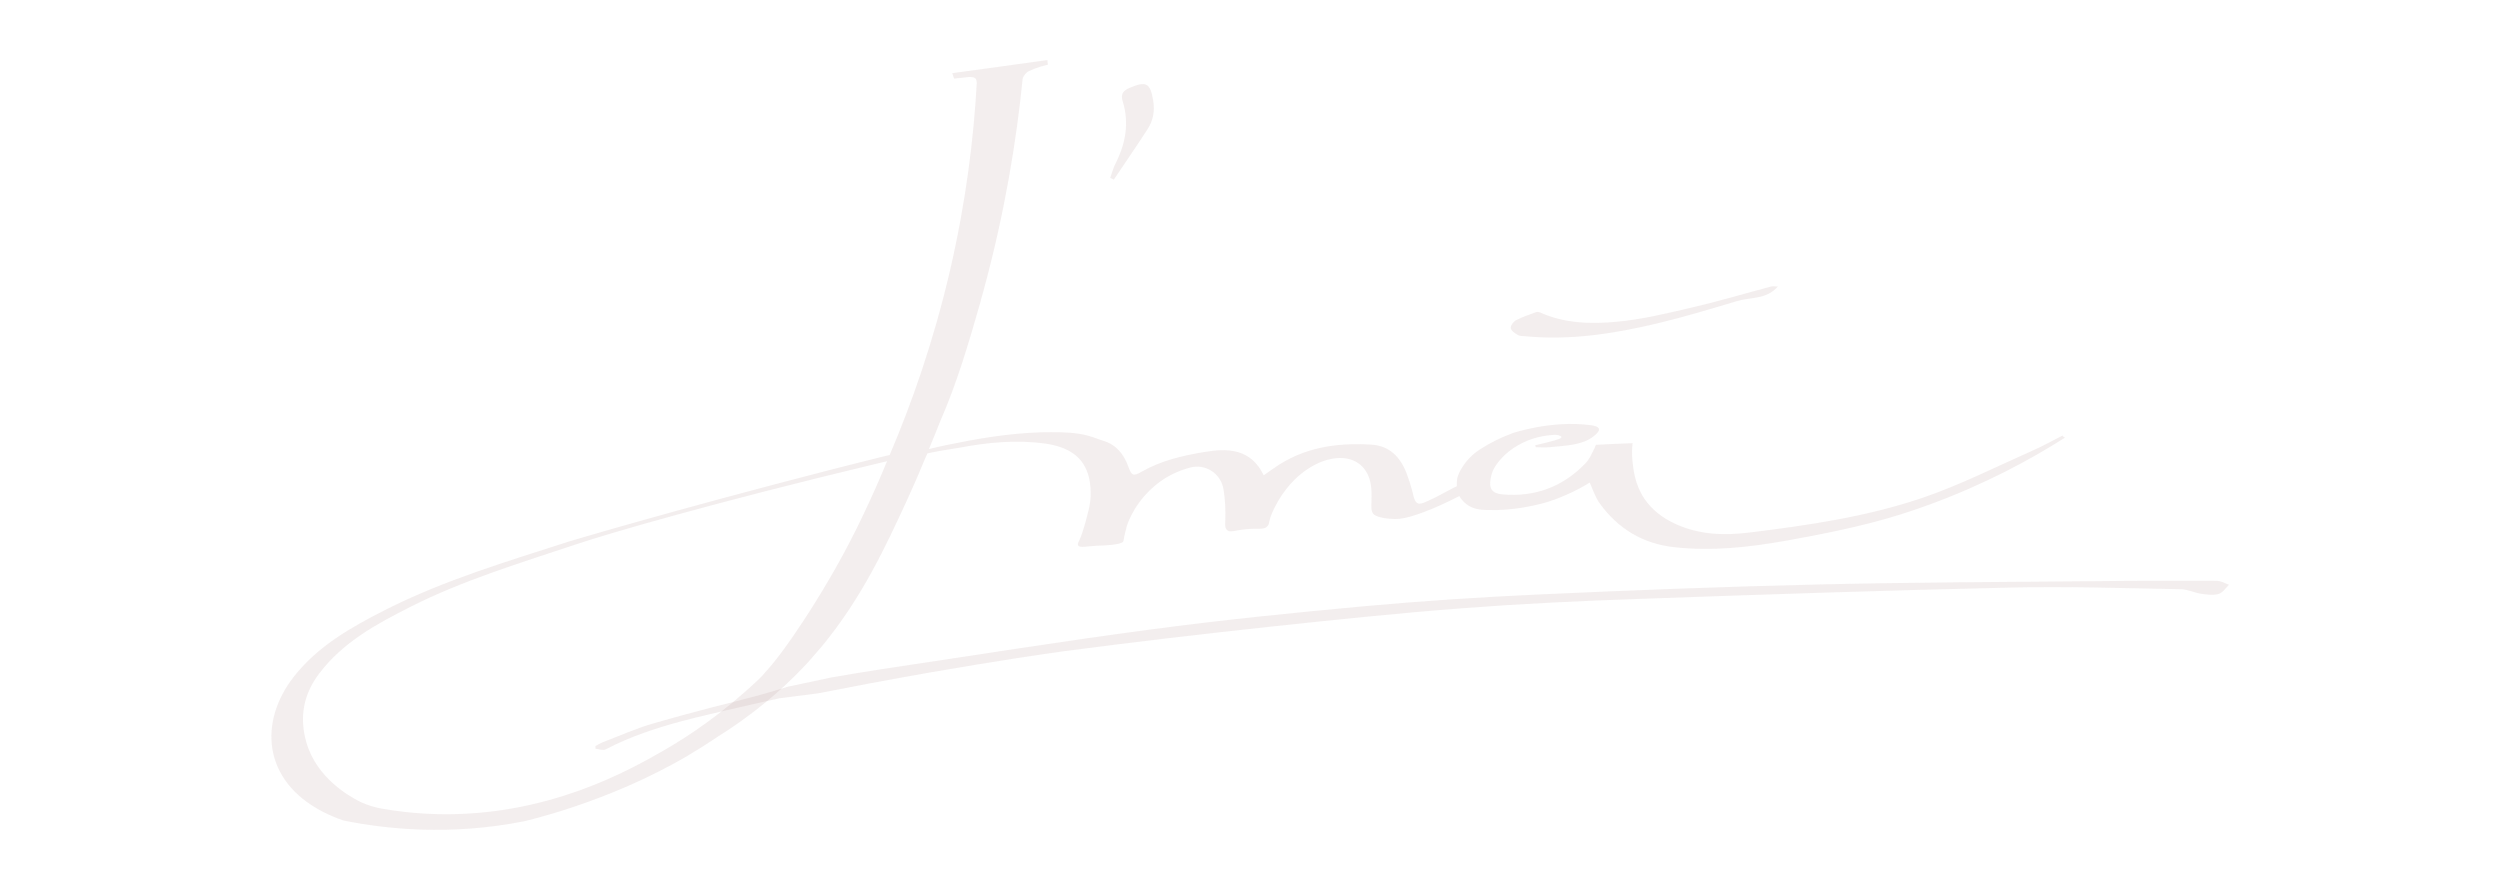 <?xml version="1.0" encoding="UTF-8"?> <svg xmlns="http://www.w3.org/2000/svg" width="958" height="340" viewBox="0 0 958 340" fill="none"> <g clip-path="url(#clip0_104_9)"> <path d="M681.286 109.756C676.945 114.856 670.904 113.785 665.681 115.359C655.55 118.381 645.419 121.466 635.1 123.922C618.425 127.888 601.561 130.532 584.32 128.832C583.376 128.769 582.306 128.832 581.551 128.329C580.481 127.699 579.034 126.692 578.908 125.684C578.782 124.803 579.978 123.229 580.922 122.725C583.376 121.466 586.081 120.522 588.724 119.577C589.165 119.452 589.731 119.577 590.234 119.766C599.673 123.985 609.741 124.236 619.557 123.292C629.185 122.411 638.749 120.081 648.188 117.878C658.508 115.485 668.639 112.463 678.832 109.756C679.587 109.63 680.406 109.819 681.286 109.756Z" fill="#B99C9C" fill-opacity="0.17"></path> <path d="M425.428 68.143C426.121 66.317 426.561 64.428 427.442 62.729C431.343 55.048 432.791 47.115 430.211 38.805C429.33 36.034 430.462 34.712 432.791 33.705C439.272 30.935 440.782 31.753 441.915 38.616C442.544 42.519 441.915 46.171 439.775 49.444C435.559 55.992 431.155 62.351 426.813 68.835C426.372 68.584 425.869 68.332 425.428 68.143Z" fill="#B99C9C" fill-opacity="0.17"></path> <path d="M790.333 166.922C786.369 168.937 782.467 171.14 778.377 172.903C764.597 179.01 751.068 185.872 736.847 190.72C715.39 198.023 692.925 201.297 670.398 204.067C660.645 205.263 651.143 204.948 642.082 200.793C636.859 198.401 632.895 195.19 630.127 191.098C626.414 185.62 625.911 179.639 625.596 177.121C625.281 174.162 625.407 171.644 625.596 169.818C620.94 170.007 616.22 170.196 611.564 170.447C611.186 171.392 610.683 172.588 609.928 173.91C609.928 173.91 609.047 175.988 607.537 177.562C598.853 186.565 588.219 190.531 575.76 189.461C571.732 189.083 570.474 187.257 571.229 183.291C571.544 181.465 572.173 180.08 572.55 179.45C573.683 177.436 576.452 173.595 581.8 170.573C586.96 167.614 591.994 166.859 595.203 166.67C595.833 166.607 596.839 166.544 597.72 166.985C598.035 167.111 598.35 167.3 598.35 167.488C598.35 167.551 598.35 167.866 597.343 168.244C595.581 168.937 590.232 170.196 588.282 170.636C588.345 170.888 588.47 171.14 588.533 171.392C590.169 171.392 591.868 171.518 593.504 171.392C601.055 170.699 606.53 170.447 610.683 167.174C611.375 166.607 613.011 165.348 612.696 164.341C612.445 163.459 610.935 163.144 609.739 162.955C594.511 160.878 579.661 165.977 579.661 165.977C575.319 167.551 571.103 169.629 567.013 172.273C564.999 173.595 563.238 175.169 561.853 176.932C559.085 180.458 558.455 182.85 558.392 183.48C558.204 184.676 558.204 185.62 558.267 186.313C557.574 186.628 556.442 187.194 555.057 187.95C553.17 188.957 550.401 190.531 547.003 192.042C545.052 192.923 544.108 193.238 543.29 192.861C542.221 192.357 541.906 190.972 541.654 190.153C541.654 190.153 540.962 186.565 539.012 181.402C536.62 175.169 532.53 170.825 525.483 170.385C512.08 169.566 499.369 171.455 488.105 179.45C486.91 180.269 485.714 181.087 484.267 182.158C479.359 171.958 470.675 171.644 461.425 173.218C453.119 174.603 445.002 176.491 437.577 180.71C434.242 182.598 433.676 182.41 432.354 178.758C430.655 174.036 427.698 170.385 422.853 168.936C419.518 167.992 416.497 165.915 406.933 165.663C396.11 165.348 385.224 166.292 371.191 168.874C364.773 170.07 359.487 171.203 355.964 172.084C357.348 168.748 358.795 165.285 360.18 161.696C366.724 146.838 371.254 131.288 375.722 115.674C375.785 115.485 375.848 115.296 375.848 115.107C376.225 113.785 376.603 112.4 376.98 111.015C385.161 80.921 389.565 53.472 391.894 30.051C392.208 29.296 392.649 28.477 393.404 27.848C393.781 27.47 394.348 27.155 396.235 26.4C397.494 25.896 399.319 25.329 401.584 24.763C401.521 24.574 401.521 24.322 401.458 24.133C401.395 23.692 401.395 23.315 401.395 23C389.251 24.7 377.043 26.4 364.899 28.037C365.151 28.729 365.339 29.422 365.591 30.114C367.668 29.862 369.367 29.736 370.877 29.548C371.003 29.548 372.953 29.296 373.771 30.051C373.897 30.177 373.96 30.303 373.96 30.303C374.149 30.618 374.338 31.122 374.275 32.129C373.142 52.59 370.248 76.955 364.018 103.775C357.6 131.351 349.168 155.023 340.925 174.351C340.17 174.54 339.037 174.792 337.778 175.106C337.778 175.106 328.591 177.373 319.027 179.828C255.976 196.071 218.158 207.467 218.158 207.467C194.31 215.148 170.336 222.262 147.872 233.594C134.72 240.268 121.821 247.508 112.571 259.344C99.168 276.469 100.489 299.071 123.646 311.033C126.225 312.355 128.805 313.488 131.7 314.432C148.186 317.769 172.538 320.287 200.665 314.747C200.665 314.747 232.883 307.633 263.464 289.627C267.617 287.172 271.582 284.653 275.294 282.135C276.238 281.568 277.182 280.939 278.126 280.309C278.315 280.183 278.44 280.057 278.629 279.994C278.755 279.931 278.881 279.805 279.007 279.742C293.354 270.236 303.421 260.603 309.966 253.426C311.728 251.411 313.427 249.397 315.188 247.382C330.416 228.809 339.351 209.481 347.595 191.601C350.049 186.313 352.062 181.591 353.635 177.751C354.202 176.428 354.768 175.043 355.397 173.721C356.152 173.532 357.222 173.344 358.544 173.092C362.508 172.336 365.654 171.958 367.542 171.581C378.554 169.503 389.565 168.433 400.703 170.007C408.82 171.203 415.49 174.666 417.378 183.354C418.448 188.453 417.756 192.609 417.441 194.183C417.378 194.497 415.302 203.689 413.414 207.467C413.036 208.159 412.973 208.6 413.162 208.978C413.728 210.174 416.56 209.167 422.349 209.041C422.349 209.041 429.585 208.852 430.404 207.53C430.592 207.215 430.466 207.215 430.844 205.452C430.844 205.452 431.159 204.004 431.788 201.612C432.228 200.101 435.312 191.412 444.31 184.739C447.645 182.284 451.483 180.395 455.951 179.199C461.929 177.562 467.844 181.402 468.851 187.509C469.48 191.098 469.669 195.883 469.543 199.093C469.48 200.919 469.291 202.304 470.235 203.123C471.367 204.193 473.004 203.249 477.345 202.808C482.442 202.304 484.456 203.186 485.777 201.549C486.344 200.856 486.218 200.353 486.721 198.59C486.721 198.59 487.35 196.197 489.679 192.168C497.859 178.065 509.311 176.051 509.311 176.051C517.114 174.099 523.406 177.373 525.105 184.676C525.672 187.068 525.609 189.713 525.546 192.168C525.42 194.623 525.483 196.008 526.238 196.89C526.552 197.268 527.245 197.96 530.391 198.527C530.894 198.59 533.915 199.093 536.558 198.779C540.522 198.338 548.891 195.442 559.21 190.09C559.714 190.972 560.595 192.168 561.979 193.238C564.496 195.127 567.265 195.379 569.908 195.442C580.29 195.757 588.533 193.49 590.484 193.049C592.749 192.483 595.077 191.727 597.594 190.72C600.426 189.587 604.516 187.824 609.173 184.928C610.431 187.635 611.312 190.594 613.074 192.986C620.059 202.619 629.56 208.348 641.453 209.67C655.863 211.307 670.084 209.733 684.305 207.215C711.614 202.367 725.017 198.59 739.364 193.364C760.444 185.62 777.811 176.303 791.34 167.677C790.836 167.551 790.585 167.237 790.333 166.922ZM321.418 215.525C321.418 215.525 311.602 233.531 299.835 249.523C299.394 250.089 297.192 253.048 295.115 255.504C294.234 256.511 293.228 257.644 293.228 257.644C293.228 257.644 292.221 258.903 291.088 259.974C277.308 273.132 264.219 281.883 254.592 287.423C241.189 295.167 209.727 312.921 167.882 311.977C158.632 311.788 151.018 310.718 145.795 309.773C142.901 309.207 140.824 308.451 139.188 307.759C138.244 307.381 137.489 307.003 136.86 306.626C134.406 305.303 121.443 298.441 117.416 284.527C114.647 274.958 116.22 266.144 122.324 258.085C131.448 246.06 144.222 239.135 157.31 232.524C177.761 222.199 199.659 215.651 221.305 208.411C233.135 204.445 273.847 192.546 335.639 177.751C337.464 177.31 338.974 176.932 339.918 176.743C337.086 183.606 333.94 190.783 330.353 198.212C327.396 204.382 324.438 210.111 321.418 215.525Z" fill="#B99C9C" fill-opacity="0.17"></path> <path d="M849.424 222.576C834.008 222.513 818.591 222.513 803.174 222.702C767.811 223.016 732.51 223.142 697.146 223.961C661.279 224.779 625.475 226.164 589.671 227.801C567.459 228.809 545.309 230.257 523.16 232.271C495.724 234.79 468.289 237.56 440.98 241.211C406.623 245.744 372.392 251.285 338.098 256.384C331.743 257.329 325.387 258.462 318.591 259.595C312.991 260.791 307.328 261.987 301.728 263.184C300.721 263.498 299.211 263.939 297.26 264.569C284.549 268.346 278.32 269.479 262.462 273.824C258.498 274.894 254.534 276.027 250.57 277.16C243.837 279.049 237.418 282.008 230.874 284.463C229.93 284.841 229.049 285.408 228.169 285.911C228.169 286.226 228.169 286.604 228.169 286.919C229.49 287.045 231.063 287.674 232.07 287.171C241.446 282.26 251.388 278.986 261.519 276.279C263.092 275.838 268.189 274.516 278.571 272.124C286.94 270.172 293.862 268.661 298.644 267.591C303.552 266.961 308.46 266.332 313.369 265.702C325.576 263.31 340.112 260.539 356.661 257.643C381.327 253.362 400.331 250.529 407.882 249.522C434.184 246.059 460.487 242.974 486.852 240.141C511.519 237.497 536.248 234.916 561.04 233.027C583.379 231.327 605.843 230.257 628.244 229.501C675.626 227.801 723.008 226.227 770.391 225.157C792.163 224.653 813.998 225.409 835.77 225.787C838.349 225.85 840.929 227.172 843.572 227.549C845.775 227.864 848.103 228.179 850.179 227.612C851.689 227.172 852.885 225.346 854.144 224.087C852.57 223.457 850.997 222.576 849.424 222.576Z" fill="#B99C9C" fill-opacity="0.17"></path> </g> <defs> <clipPath id="clip0_104_9"> <rect width="958" height="340" fill="white"></rect> </clipPath> </defs> </svg> 